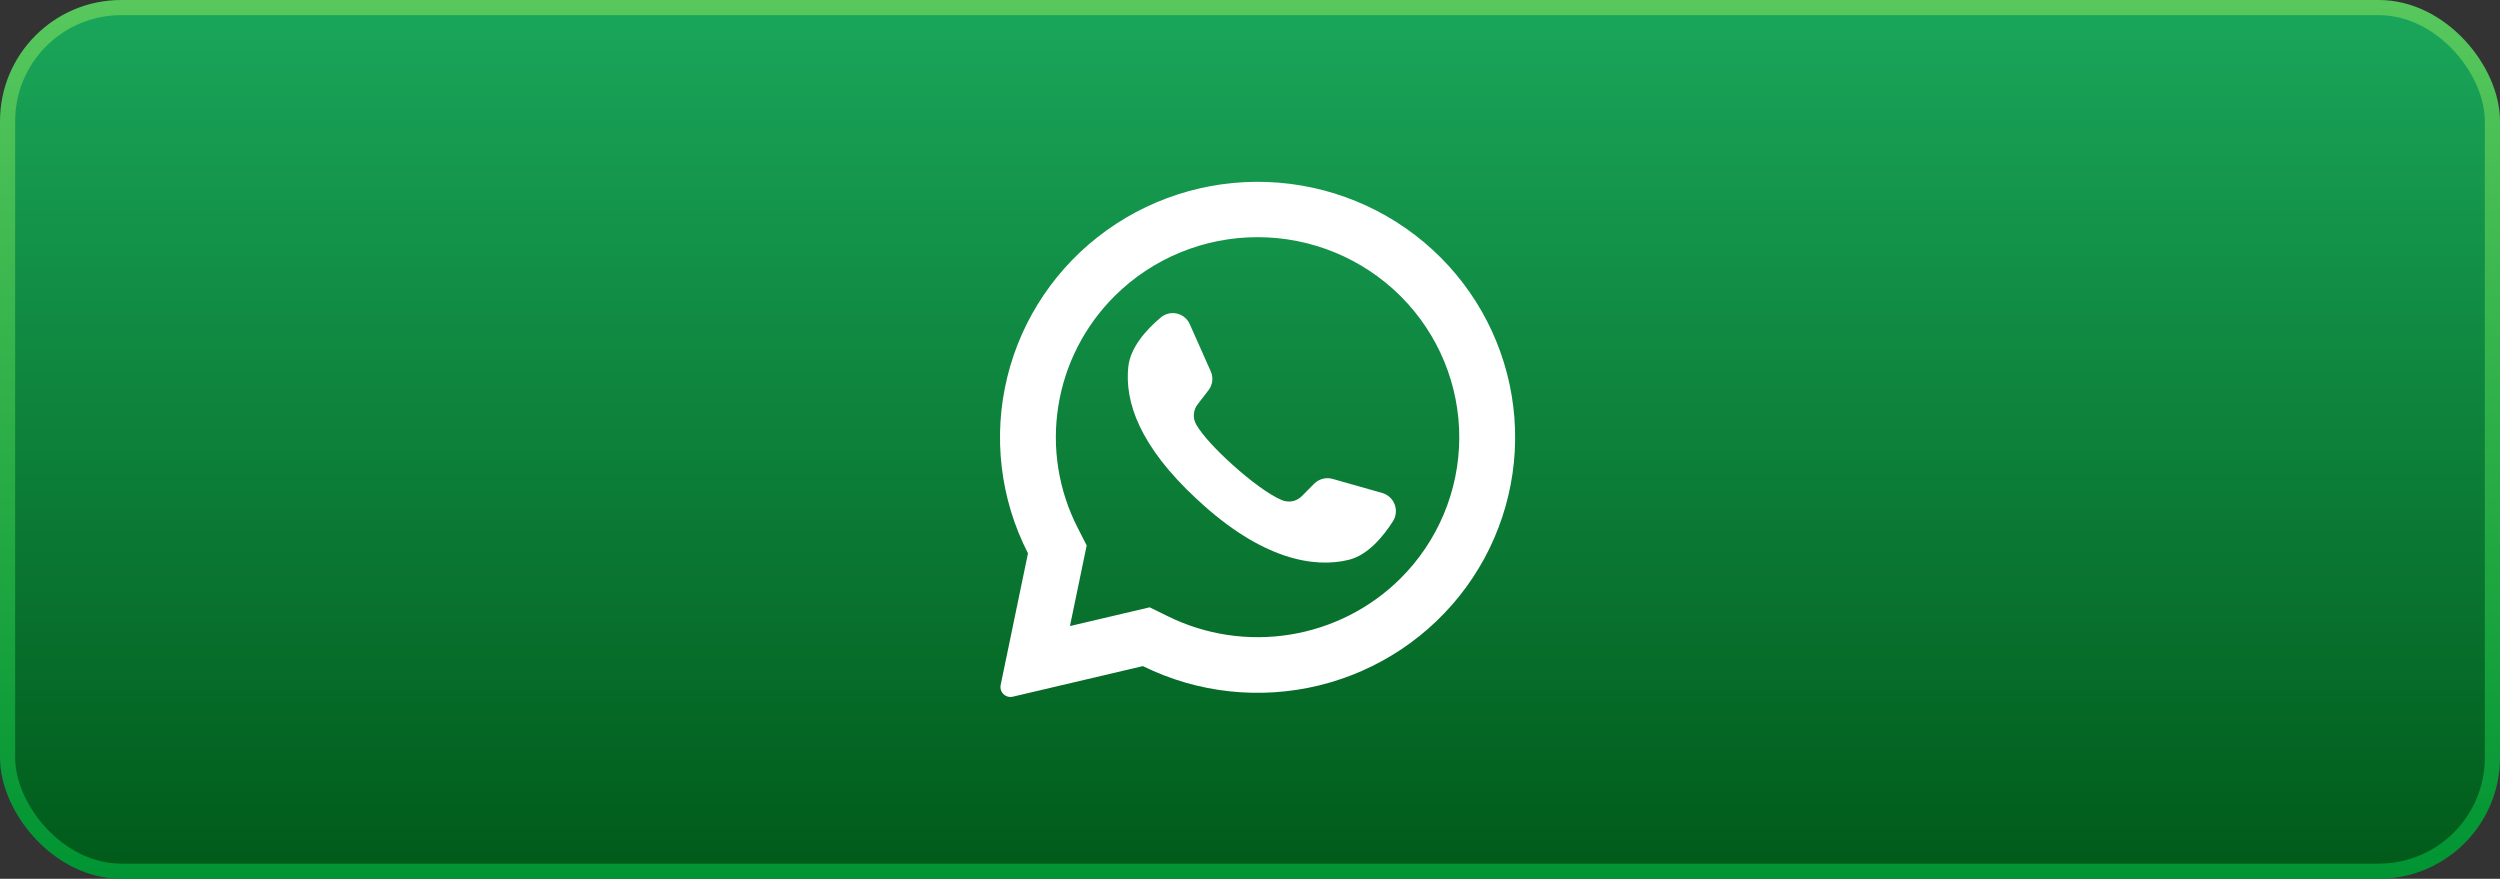 <?xml version="1.0" encoding="UTF-8"?> <svg xmlns="http://www.w3.org/2000/svg" width="165" height="58" viewBox="0 0 165 58" fill="none"><rect x="0" y="0" width="165" height="58" fill="#333333" stroke="none"/> <rect x="0.5" y="0.5" width="164" height="57" rx="7.5" fill="url(#paint0_linear_519_3347)" stroke="url(#paint1_linear_519_3347)"></rect> <path d="M95.09 17.001C92.237 14.142 88.448 12.389 84.407 12.057C80.365 11.726 76.337 12.838 73.05 15.194C69.762 17.549 67.431 20.992 66.477 24.902C65.523 28.813 66.009 32.932 67.847 36.519L66.043 45.209C66.024 45.296 66.024 45.385 66.041 45.472C66.059 45.558 66.095 45.641 66.146 45.713C66.221 45.823 66.328 45.908 66.453 45.956C66.577 46.004 66.714 46.013 66.844 45.982L75.429 43.963C79.034 45.741 83.157 46.192 87.066 45.236C90.974 44.281 94.414 41.98 96.773 38.745C99.132 35.51 100.258 31.549 99.95 27.567C99.642 23.585 97.92 19.841 95.09 17.001ZM92.413 38.197C90.439 40.15 87.897 41.439 85.145 41.883C82.394 42.327 79.571 41.903 77.075 40.671L75.878 40.083L70.615 41.32L70.63 41.255L71.721 35.999L71.135 34.852C69.86 32.367 69.41 29.546 69.85 26.792C70.29 24.038 71.597 21.492 73.585 19.52C76.082 17.044 79.468 15.653 82.999 15.653C86.53 15.653 89.916 17.044 92.413 19.52C92.435 19.545 92.458 19.567 92.482 19.589C94.948 22.072 96.325 25.421 96.312 28.907C96.299 32.393 94.898 35.732 92.413 38.197Z" fill="white"></path> <path d="M91.946 34.385C91.301 35.401 90.282 36.644 89.001 36.953C86.757 37.495 83.314 36.972 79.029 32.977L78.976 32.93C75.208 29.436 74.23 26.529 74.466 24.223C74.597 22.914 75.688 21.73 76.607 20.957C76.753 20.833 76.925 20.744 77.111 20.699C77.296 20.653 77.49 20.652 77.676 20.695C77.862 20.737 78.036 20.823 78.183 20.945C78.331 21.067 78.447 21.221 78.524 21.396L79.911 24.512C80.001 24.715 80.034 24.937 80.007 25.157C79.98 25.377 79.894 25.585 79.758 25.759L79.057 26.669C78.906 26.857 78.816 27.085 78.796 27.325C78.777 27.565 78.829 27.806 78.948 28.015C79.34 28.704 80.281 29.717 81.326 30.655C82.497 31.714 83.797 32.684 84.62 33.014C84.84 33.104 85.082 33.126 85.314 33.077C85.547 33.028 85.76 32.91 85.925 32.74L86.739 31.92C86.896 31.765 87.091 31.655 87.304 31.6C87.518 31.545 87.742 31.548 87.954 31.608L91.248 32.543C91.43 32.599 91.596 32.696 91.735 32.826C91.874 32.956 91.981 33.115 92.048 33.293C92.115 33.471 92.141 33.662 92.124 33.851C92.106 34.04 92.045 34.223 91.946 34.385Z" fill="white"></path> <defs> <linearGradient id="paint0_linear_519_3347" x1="82.5" y1="0" x2="82.5" y2="58" gradientUnits="userSpaceOnUse"> <stop stop-color="#1AA75B"></stop> <stop offset="1" stop-color="#005A19"></stop> </linearGradient> <linearGradient id="paint1_linear_519_3347" x1="82.5" y1="0" x2="82.5" y2="58" gradientUnits="userSpaceOnUse"> <stop stop-color="#58C85D"></stop> <stop offset="1" stop-color="#009432"></stop> </linearGradient> </defs> </svg> 